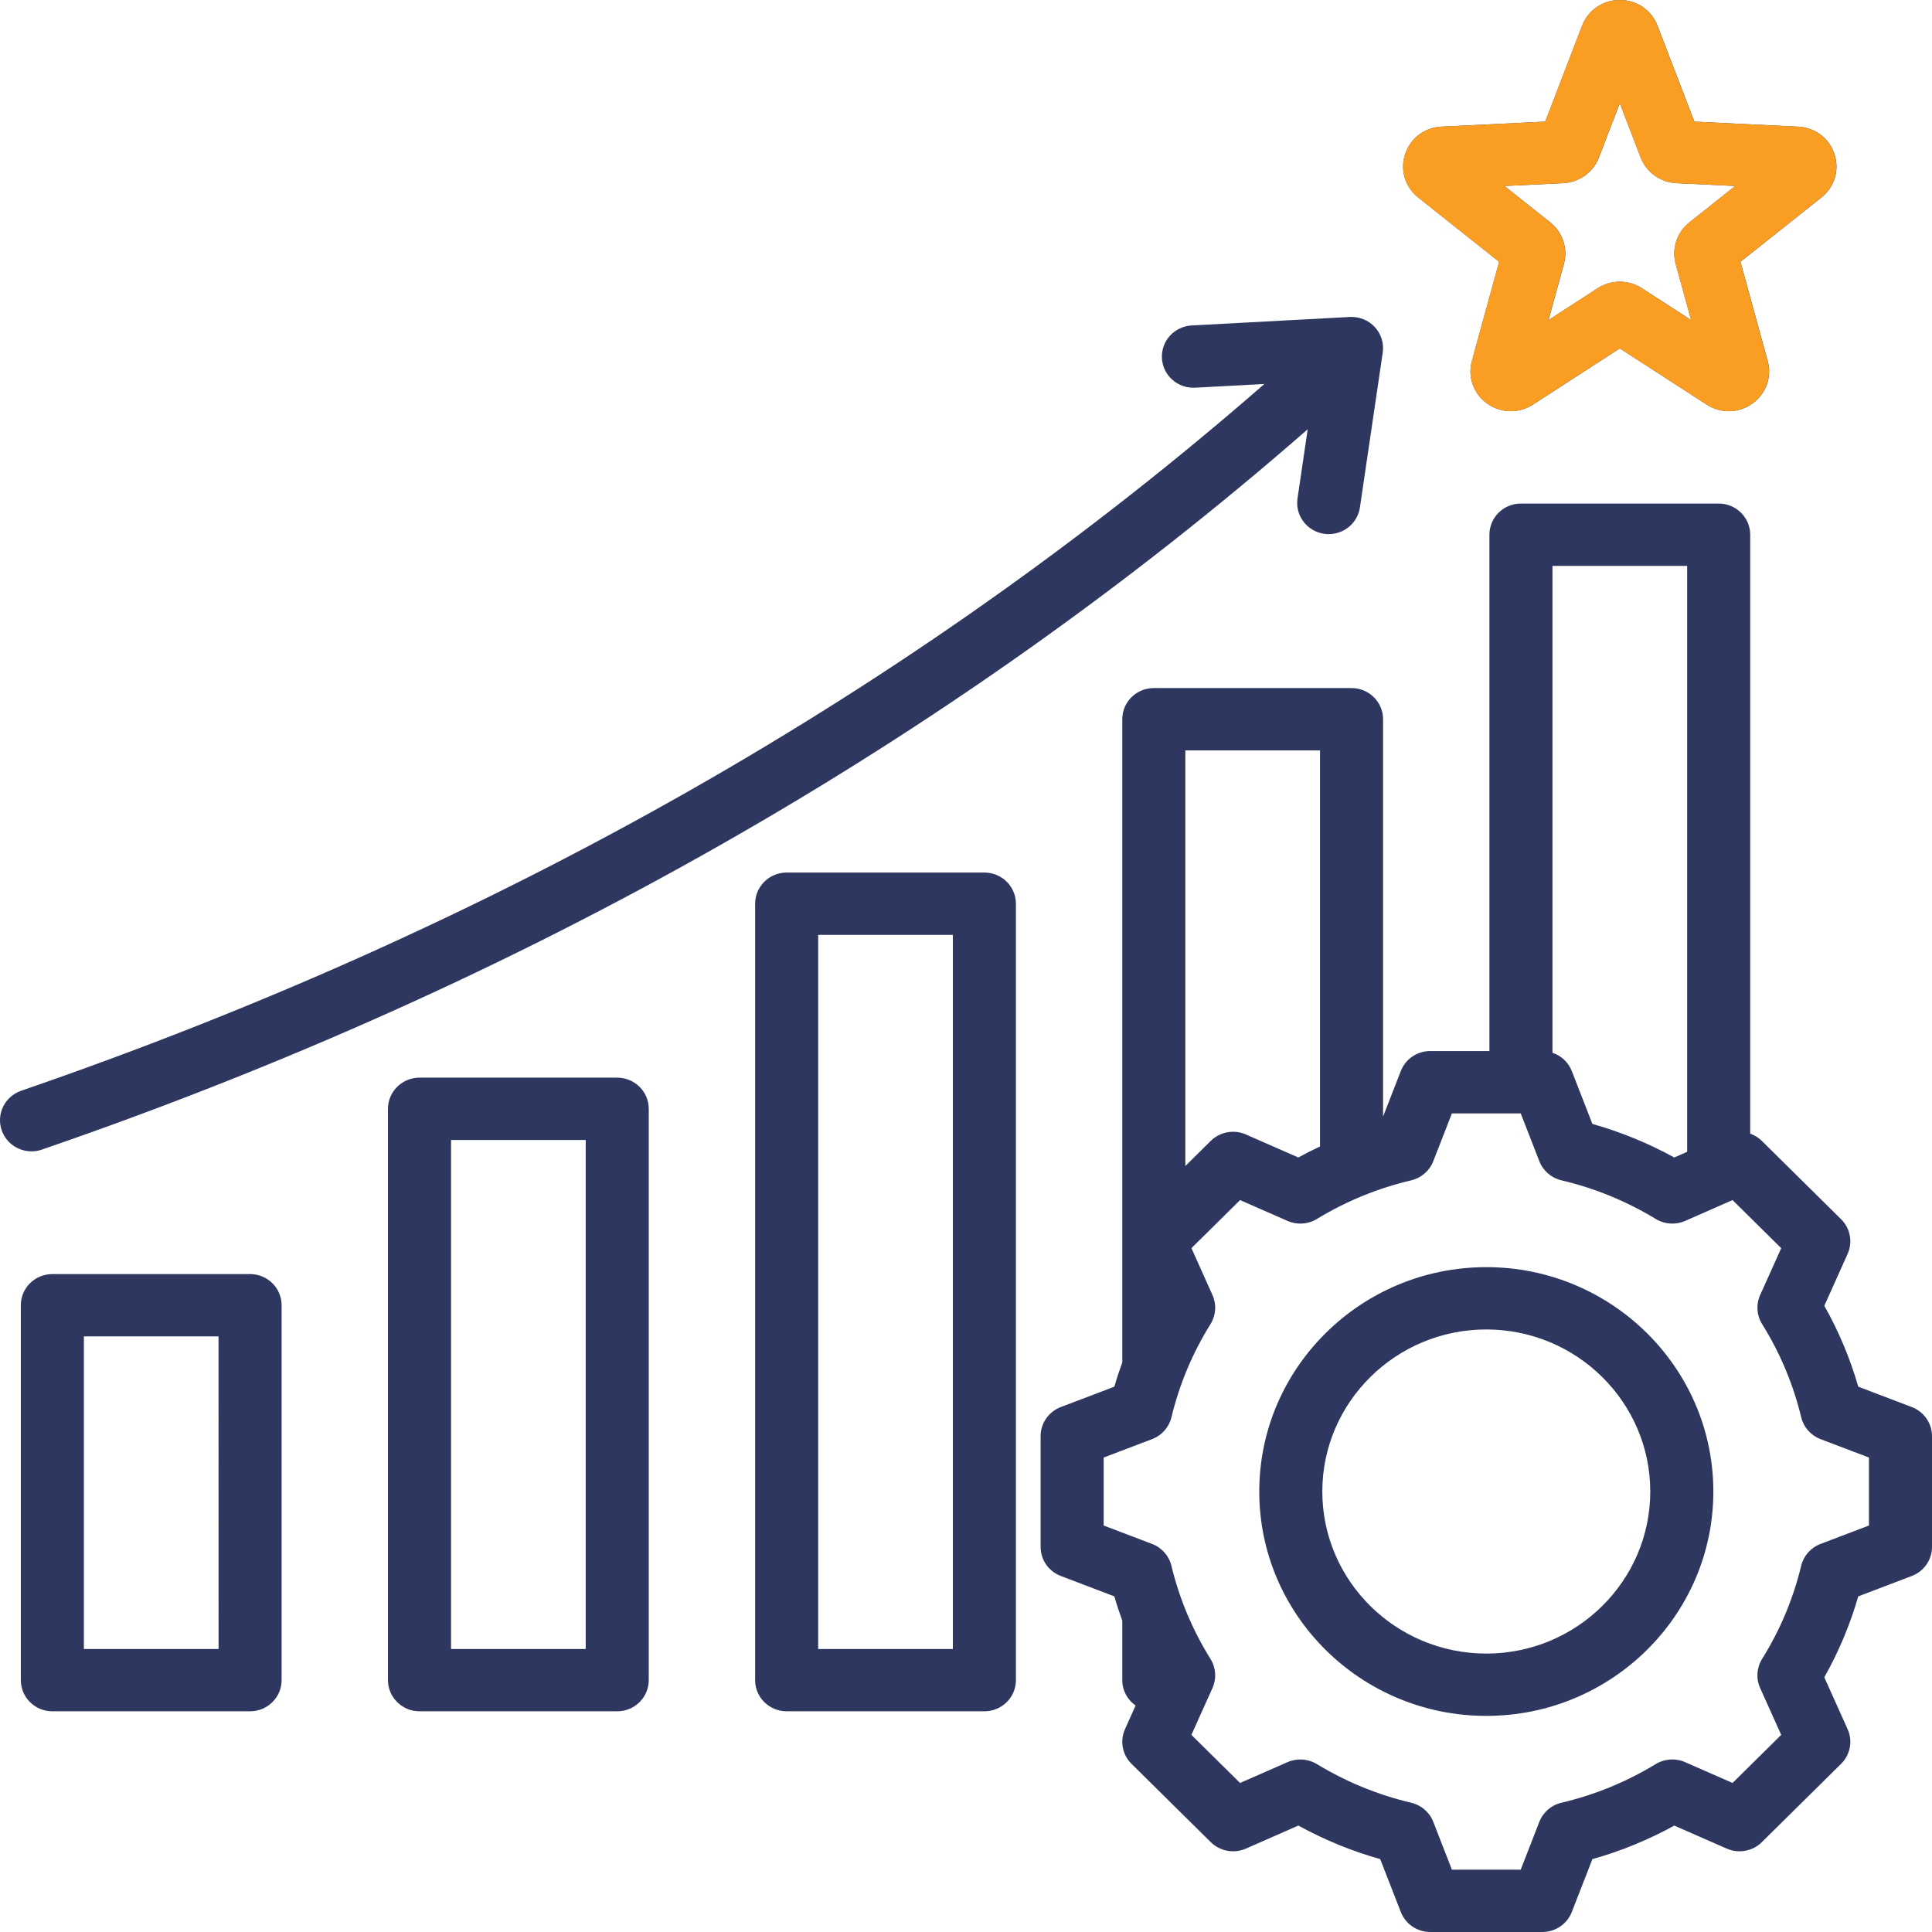 <svg width="63" height="63" viewBox="0 0 63 63" fill="none" xmlns="http://www.w3.org/2000/svg">
<path d="M32.1 28.453H25.652C25.084 28.453 24.624 28.908 24.624 29.469V54.787C24.624 55.348 25.084 55.803 25.652 55.803H32.1C32.667 55.803 33.128 55.348 33.128 54.787V29.469C33.128 28.908 32.668 28.453 32.1 28.453ZM31.072 53.771H26.68V30.485H31.072V53.771ZM20.127 35.141H13.68C13.112 35.141 12.651 35.596 12.651 36.157V54.787C12.651 55.348 13.112 55.803 13.68 55.803H20.127C20.695 55.803 21.155 55.348 21.155 54.787V36.157C21.155 35.596 20.695 35.141 20.127 35.141ZM19.099 53.771H14.708V37.173H19.099V53.771ZM8.155 41.546H1.707C1.139 41.546 0.679 42.001 0.679 42.562V54.787C0.679 55.348 1.139 55.803 1.707 55.803H8.155C8.722 55.803 9.183 55.348 9.183 54.787V42.562C9.183 42.001 8.723 41.546 8.155 41.546ZM7.127 53.771H2.735V43.578H7.126L7.127 53.771ZM1.028 37.544C0.603 37.544 0.205 37.281 0.057 36.862C-0.129 36.332 0.154 35.752 0.69 35.568C16.176 30.238 29.802 22.489 41.23 12.521L38.971 12.642C38.404 12.671 37.919 12.243 37.889 11.682C37.858 11.122 38.292 10.643 38.86 10.613L44.016 10.336C44.324 10.32 44.623 10.44 44.831 10.665C45.039 10.89 45.134 11.195 45.089 11.497L44.345 16.547C44.271 17.053 43.831 17.417 43.329 17.417C43.28 17.417 43.23 17.414 43.179 17.407C42.618 17.326 42.228 16.81 42.31 16.255L42.642 13.999C31.002 24.164 17.13 32.062 1.366 37.487C1.255 37.526 1.141 37.544 1.028 37.544ZM46.246 6.44L48.886 8.537L47.998 11.767C47.853 12.293 48.048 12.839 48.493 13.159C48.725 13.325 48.995 13.409 49.266 13.409C49.515 13.409 49.765 13.338 49.986 13.195L52.82 11.361L55.654 13.195C56.115 13.493 56.701 13.479 57.146 13.159C57.592 12.839 57.787 12.293 57.642 11.767L56.754 8.537L59.394 6.44C59.823 6.099 59.991 5.544 59.82 5.026C59.65 4.508 59.184 4.156 58.634 4.13L55.251 3.966L54.049 0.837C53.854 0.328 53.371 0 52.82 0C52.269 0 51.786 0.328 51.591 0.837L50.389 3.966L47.006 4.129C46.455 4.156 45.99 4.508 45.82 5.026C45.649 5.544 45.817 6.099 46.246 6.44ZM50.974 5.973C51.496 5.948 51.953 5.619 52.139 5.137L52.82 3.364L53.501 5.137C53.687 5.62 54.144 5.948 54.666 5.973L56.583 6.065L55.087 7.253C54.68 7.577 54.505 8.108 54.642 8.607L55.146 10.437L53.54 9.398C53.102 9.115 52.537 9.115 52.1 9.398L50.495 10.437L50.998 8.607C51.135 8.108 50.96 7.577 50.553 7.253L49.057 6.065L50.974 5.973ZM62.341 45.882L60.596 45.218C60.331 44.299 59.96 43.415 59.489 42.579L60.248 40.889C60.421 40.504 60.337 40.055 60.036 39.758L57.451 37.203C57.342 37.095 57.212 37.016 57.072 36.966V17.436C57.072 16.875 56.612 16.42 56.044 16.42H49.596C49.028 16.42 48.568 16.875 48.568 17.436V34.273H46.639C46.213 34.273 45.832 34.532 45.679 34.924L45.1 36.411V23.453C45.1 22.892 44.64 22.437 44.072 22.437H37.624C37.056 22.437 36.596 22.892 36.596 23.453V44.427C36.501 44.688 36.414 44.951 36.337 45.218L34.592 45.882C34.195 46.033 33.933 46.41 33.933 46.83V50.443C33.933 50.864 34.195 51.24 34.592 51.391L36.337 52.055C36.414 52.323 36.501 52.586 36.596 52.847V54.787C36.596 55.129 36.768 55.431 37.03 55.615L36.685 56.385C36.512 56.769 36.596 57.219 36.897 57.516L39.482 60.071C39.783 60.368 40.238 60.451 40.627 60.281L42.338 59.529C43.184 59.995 44.078 60.362 45.007 60.623L45.679 62.349C45.832 62.741 46.213 63 46.639 63H50.294C50.72 63 51.101 62.741 51.254 62.349L51.926 60.624C52.856 60.362 53.75 59.996 54.596 59.53L56.307 60.281C56.695 60.451 57.15 60.368 57.451 60.07L60.036 57.516C60.337 57.219 60.421 56.769 60.248 56.385L59.488 54.694C59.96 53.858 60.33 52.974 60.595 52.056L62.341 51.391C62.738 51.24 63 50.864 63 50.443V46.83C63 46.41 62.738 46.033 62.341 45.882ZM55.016 18.453V37.559L54.595 37.744C53.749 37.278 52.855 36.912 51.926 36.65L51.254 34.924C51.142 34.638 50.908 34.424 50.624 34.329V18.453H55.016ZM43.044 24.469V37.385C42.805 37.497 42.569 37.616 42.337 37.744L40.626 36.993C40.238 36.822 39.783 36.906 39.482 37.203L38.652 38.023V24.469H43.044ZM60.944 49.745L59.365 50.346C59.048 50.466 58.812 50.733 58.734 51.059C58.475 52.133 58.047 53.155 57.459 54.097C57.282 54.383 57.258 54.736 57.395 55.042L58.083 56.572L56.496 58.14L54.949 57.461C54.639 57.325 54.281 57.348 53.992 57.524C53.039 58.105 52.004 58.529 50.918 58.784C50.588 58.861 50.318 59.095 50.196 59.407L49.588 60.968H47.345L46.737 59.407C46.615 59.094 46.345 58.861 46.015 58.784C44.929 58.528 43.895 58.104 42.941 57.524C42.653 57.349 42.295 57.325 41.985 57.461L40.437 58.14L38.85 56.572L39.538 55.043C39.675 54.737 39.651 54.383 39.474 54.098C38.886 53.156 38.457 52.133 38.199 51.059C38.12 50.733 37.884 50.466 37.568 50.346L35.989 49.745V47.528L37.568 46.928C37.885 46.807 38.121 46.54 38.199 46.214C38.458 45.141 38.886 44.119 39.474 43.176C39.651 42.891 39.675 42.537 39.538 42.231L38.851 40.701L40.437 39.133L41.985 39.813C42.295 39.949 42.653 39.925 42.941 39.749C43.895 39.169 44.929 38.745 46.015 38.49C46.345 38.412 46.615 38.179 46.737 37.866L47.345 36.306H49.589L50.196 37.866C50.318 38.179 50.588 38.412 50.918 38.49C52.004 38.745 53.038 39.169 53.992 39.749C54.281 39.925 54.638 39.949 54.948 39.813L56.496 39.133L58.083 40.701L57.396 42.23C57.258 42.537 57.282 42.89 57.46 43.176C58.047 44.118 58.476 45.141 58.735 46.215C58.813 46.541 59.049 46.807 59.365 46.928L60.944 47.528V49.745H60.944ZM48.466 41.32C44.384 41.32 41.063 44.602 41.063 48.637C41.063 52.671 44.384 55.953 48.466 55.953C52.549 55.953 55.87 52.671 55.87 48.637C55.87 44.602 52.549 41.32 48.466 41.32ZM48.466 53.921C45.518 53.921 43.119 51.551 43.119 48.637C43.119 45.723 45.518 43.352 48.466 43.352C51.415 43.352 53.813 45.723 53.813 48.637C53.813 51.55 51.415 53.921 48.466 53.921Z" fill="#2E3760"/>
<path d="M46.242 6.44L48.882 8.537L47.994 11.767C47.849 12.293 48.044 12.839 48.489 13.159C48.721 13.325 48.991 13.409 49.262 13.409C49.511 13.409 49.761 13.338 49.982 13.195L52.816 11.361L55.65 13.195C56.111 13.493 56.697 13.479 57.142 13.159C57.588 12.839 57.783 12.293 57.638 11.767L56.75 8.537L59.39 6.44C59.819 6.099 59.987 5.544 59.816 5.026C59.646 4.508 59.181 4.156 58.63 4.13L55.247 3.966L54.045 0.837C53.85 0.328 53.367 0 52.816 0C52.265 0 51.782 0.328 51.587 0.837L50.385 3.966L47.002 4.129C46.452 4.156 45.986 4.508 45.816 5.026C45.645 5.544 45.813 6.099 46.242 6.44ZM50.97 5.973C51.492 5.948 51.95 5.619 52.135 5.137L52.816 3.364L53.497 5.137C53.683 5.62 54.14 5.948 54.662 5.973L56.579 6.065L55.083 7.253C54.676 7.577 54.501 8.108 54.638 8.607L55.142 10.437L53.536 9.398C53.098 9.115 52.533 9.115 52.096 9.398L50.491 10.437L50.994 8.607C51.131 8.108 50.956 7.577 50.549 7.253L49.053 6.065L50.97 5.973Z" fill="#F99E22"/>
</svg>
